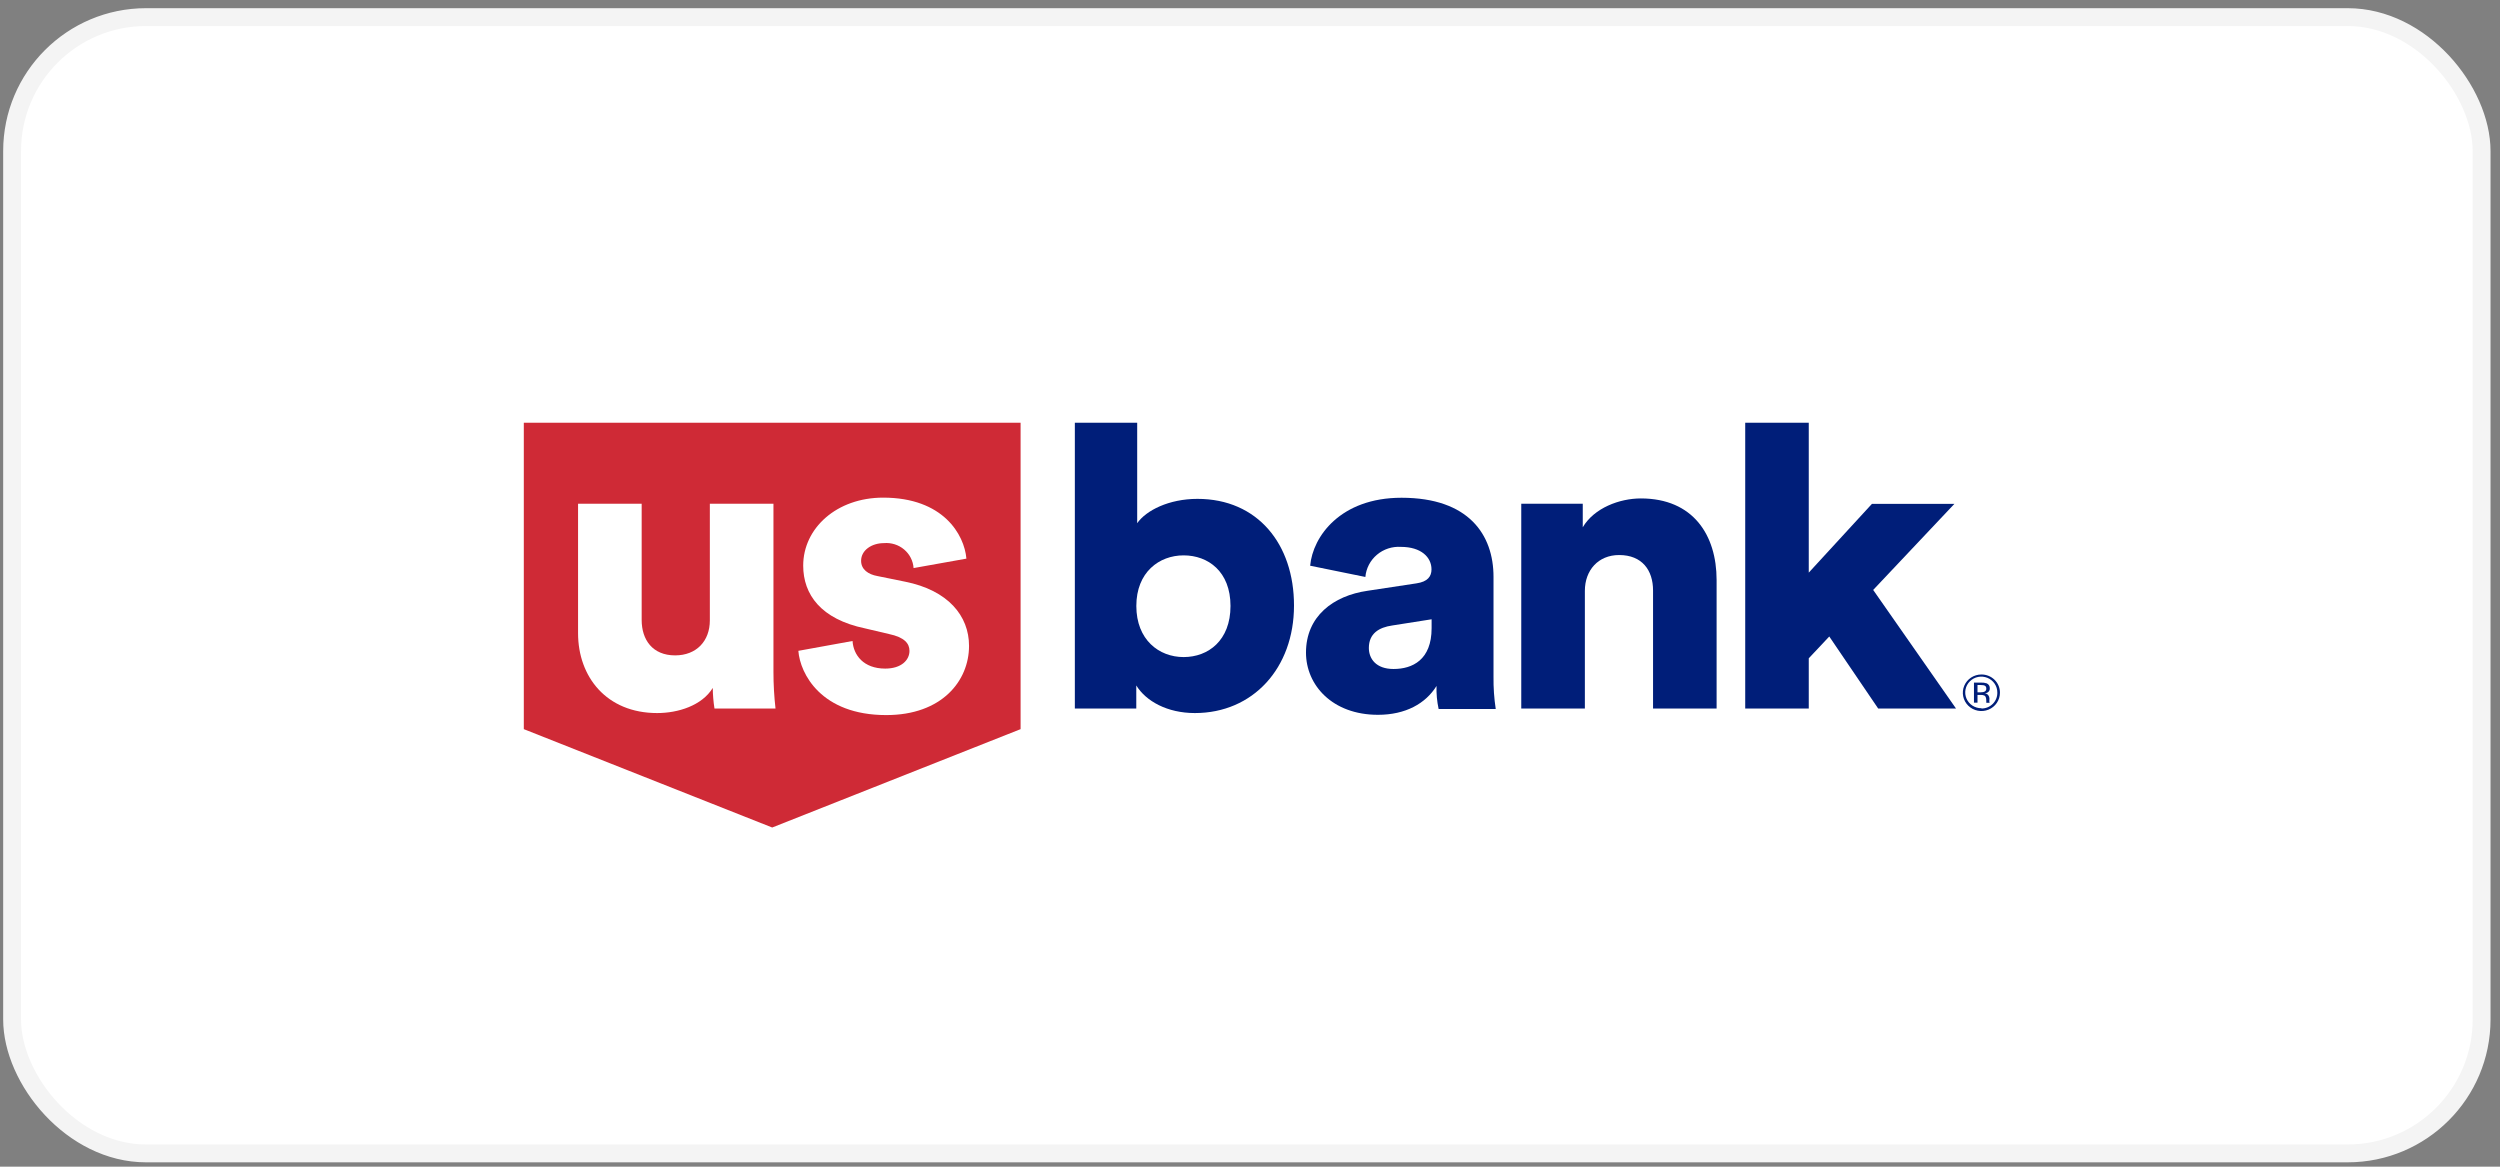 <svg width="210" height="98" viewBox="0 0 210 98" fill="none" xmlns="http://www.w3.org/2000/svg">
<rect x="0" y="0" width="210" height="98" fill="#808080" stroke="none"/>
<rect x="1.017" y="1.438" width="207.437" height="95.447" rx="11.25" fill="white" stroke="#F4F4F4" stroke-width="1.5"/>
<g clip-path="url(#clip0_2158_523)">
<path d="M166.436 56.657C166.128 56.657 165.826 56.748 165.57 56.916C165.313 57.085 165.114 57.325 164.996 57.606C164.878 57.887 164.847 58.196 164.908 58.493C164.968 58.791 165.117 59.065 165.336 59.279C165.554 59.494 165.832 59.639 166.135 59.698C166.438 59.757 166.751 59.726 167.036 59.609C167.321 59.492 167.564 59.294 167.735 59.041C167.906 58.788 167.996 58.491 167.995 58.188C167.997 57.986 167.957 57.786 167.879 57.599C167.801 57.413 167.686 57.244 167.541 57.101C167.396 56.959 167.224 56.846 167.034 56.77C166.844 56.694 166.641 56.656 166.436 56.657ZM166.436 59.491C166.169 59.493 165.908 59.416 165.685 59.272C165.462 59.127 165.288 58.921 165.184 58.678C165.081 58.436 165.053 58.169 165.104 57.911C165.155 57.653 165.282 57.416 165.47 57.229C165.658 57.042 165.899 56.915 166.16 56.863C166.422 56.811 166.693 56.837 166.94 56.937C167.187 57.037 167.398 57.207 167.547 57.426C167.695 57.644 167.775 57.901 167.775 58.164C167.78 58.34 167.75 58.516 167.685 58.68C167.62 58.844 167.523 58.994 167.398 59.12C167.273 59.246 167.123 59.346 166.958 59.414C166.793 59.482 166.615 59.516 166.436 59.514V59.491Z" fill="#001E79"/>
<path d="M167.113 58.665C167.109 58.571 167.077 58.481 167.021 58.405C166.987 58.359 166.943 58.32 166.893 58.292C166.843 58.263 166.787 58.246 166.729 58.24C166.815 58.231 166.899 58.204 166.974 58.159C167.028 58.123 167.073 58.074 167.102 58.016C167.131 57.958 167.145 57.894 167.141 57.829C167.15 57.739 167.129 57.648 167.082 57.571C167.034 57.493 166.963 57.433 166.878 57.399C166.723 57.351 166.56 57.33 166.398 57.338H165.813V59.023H166.11V58.372H166.35C166.464 58.365 166.579 58.383 166.686 58.424C166.854 58.523 166.844 58.736 166.849 58.924C166.841 58.96 166.841 58.997 166.849 59.033H167.127C167.111 58.999 167.103 58.962 167.103 58.924C167.113 58.844 167.113 58.802 167.113 58.665ZM166.384 58.155H166.11V57.541H166.369C166.734 57.541 166.849 57.626 166.849 57.852C166.849 58.079 166.647 58.155 166.384 58.155Z" fill="#001E79"/>
<path d="M100.585 41.905C98.186 41.905 96.268 42.878 95.524 43.95V35.511H90.287V59.514H95.448V57.578C96.258 58.896 98.047 59.897 100.369 59.897C105.252 59.897 108.696 56.119 108.696 50.868C108.7 45.712 105.645 41.905 100.585 41.905ZM99.424 55.194C97.352 55.194 95.452 53.739 95.452 50.901C95.452 48.063 97.371 46.651 99.424 46.651C101.477 46.651 103.362 48.002 103.362 50.901C103.362 53.801 101.496 55.194 99.424 55.194Z" fill="#001E79"/>
<path d="M125.455 56.851V48.455C125.455 44.928 123.383 41.811 117.728 41.811C112.595 41.811 110.274 45.065 110.053 47.52L114.691 48.465C114.754 47.742 115.102 47.072 115.661 46.6C116.22 46.127 116.945 45.89 117.68 45.938C119.368 45.938 120.246 46.802 120.246 47.827C120.246 48.413 119.929 48.866 118.979 49.003L114.869 49.626C111.991 50.042 109.703 51.77 109.703 54.821C109.703 57.55 111.919 60.044 115.747 60.044C118.068 60.044 119.752 59.099 120.668 57.621C120.648 58.271 120.708 58.921 120.845 59.557H125.642C125.506 58.662 125.444 57.757 125.455 56.851ZM120.255 52.771C120.255 55.435 118.639 56.195 117.056 56.195C115.583 56.195 114.984 55.331 114.984 54.429C114.984 53.22 115.828 52.7 116.95 52.54L120.255 52.02V52.771Z" fill="#001E79"/>
<path d="M144.195 48.724V59.515H138.856V49.598C138.856 47.903 137.94 46.623 136.007 46.623C134.252 46.623 133.129 47.903 133.129 49.631V59.515H127.786V42.316H132.952V44.29C133.911 42.666 136.045 41.868 137.835 41.868C142.228 41.872 144.195 44.951 144.195 48.724Z" fill="#001E79"/>
<path d="M151.936 35.511V48.101L157.241 42.326H164.168L157.347 49.555L164.307 59.519H157.769L153.658 53.465L151.936 55.298V59.519H146.598V35.511H151.936Z" fill="#001E79"/>
<path d="M44 61.248L64.865 69.511L85.73 61.248V35.511H44V61.248Z" fill="#CF2A36"/>
<path d="M59.872 57.786C58.96 59.274 56.955 59.897 55.2 59.897C50.945 59.897 48.557 56.851 48.557 53.187V42.316H53.9V52.077C53.9 53.739 54.811 55.052 56.711 55.052C58.505 55.052 59.627 53.843 59.627 52.115V42.316H64.97V56.436C64.97 57.464 65.027 58.492 65.143 59.514H60.016C59.926 58.943 59.878 58.365 59.872 57.786Z" fill="white"/>
<path d="M71.614 53.843C71.686 55.019 72.53 56.162 74.357 56.162C75.729 56.162 76.396 55.435 76.396 54.674C76.396 54.051 75.974 53.532 74.674 53.258L72.669 52.785C68.947 52.011 67.469 49.933 67.469 47.511C67.469 44.366 70.28 41.801 74.185 41.801C79.245 41.801 81.005 44.918 81.178 46.925L76.741 47.718C76.721 47.419 76.64 47.126 76.503 46.858C76.366 46.589 76.176 46.35 75.944 46.155C75.712 45.96 75.443 45.812 75.153 45.721C74.862 45.629 74.556 45.595 74.252 45.622C73.23 45.622 72.333 46.212 72.333 47.109C72.333 47.837 72.933 48.252 73.705 48.389L76.026 48.861C79.643 49.584 81.399 51.732 81.399 54.254C81.399 57.196 79.115 60.067 74.444 60.067C68.961 60.067 67.206 56.573 67.062 54.67L71.614 53.843Z" fill="white"/>
</g>
<defs>
<clipPath id="clip0_2158_523">
<rect width="124" height="34" fill="white" transform="translate(44 35.511)"/>
</clipPath>
</defs>
</svg>
